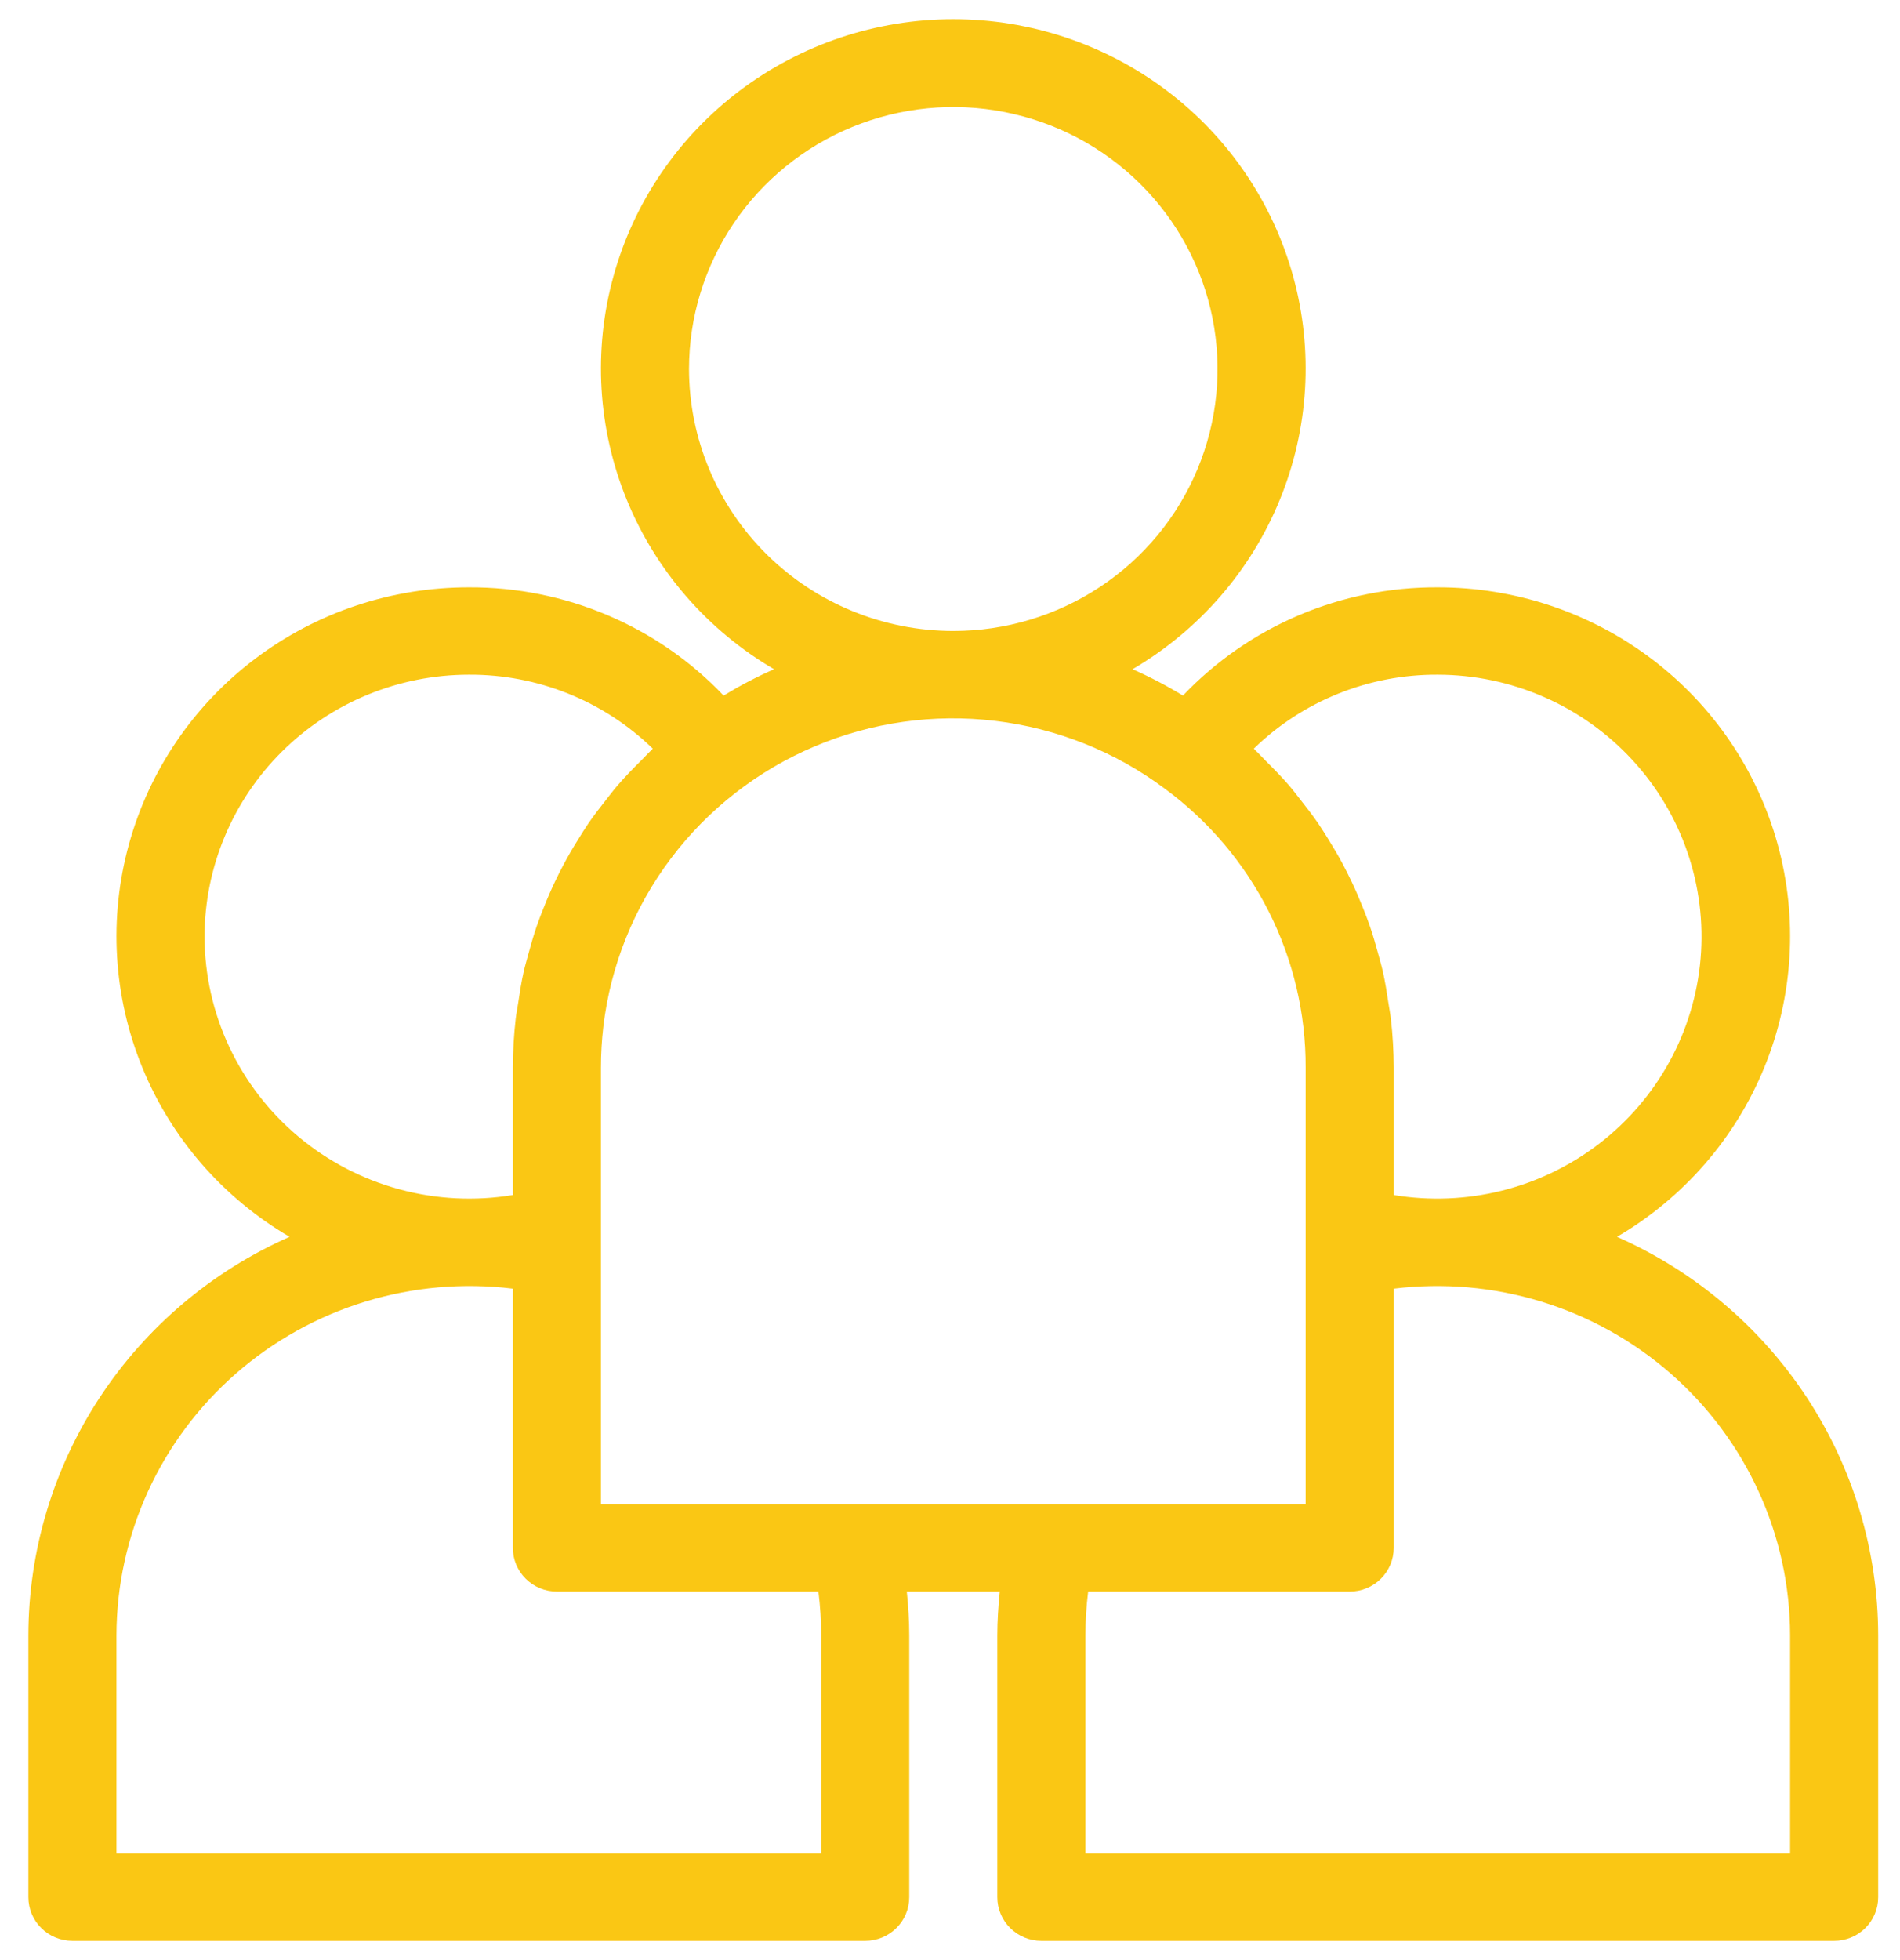 <svg width="64" height="66" viewBox="0 0 64 66" fill="none" xmlns="http://www.w3.org/2000/svg">
<path d="M54.468 41.646C56.708 40.336 58.451 38.332 59.429 35.943C60.407 33.554 60.564 30.913 59.878 28.426C59.191 25.94 57.699 23.746 55.63 22.183C53.561 20.62 51.031 19.775 48.43 19.777C46.824 19.768 45.232 20.087 43.756 20.714C42.279 21.341 40.949 22.263 39.847 23.421C39.301 23.089 38.734 22.792 38.149 22.534C40.389 21.222 42.132 19.216 43.11 16.826C44.087 14.436 44.245 11.794 43.559 9.307C42.872 6.819 41.38 4.624 39.311 3.059C37.243 1.495 34.713 0.647 32.11 0.647C29.508 0.647 26.978 1.495 24.909 3.059C22.841 4.624 21.348 6.819 20.662 9.307C19.976 11.794 20.134 14.436 21.111 16.826C22.088 19.216 23.831 21.222 26.072 22.534C25.487 22.792 24.92 23.089 24.374 23.421C23.272 22.262 21.942 21.341 20.465 20.715C18.989 20.088 17.398 19.769 15.792 19.777C13.19 19.775 10.66 20.62 8.592 22.183C6.523 23.746 5.03 25.94 4.344 28.426C3.657 30.913 3.815 33.554 4.793 35.943C5.77 38.332 7.513 40.336 9.754 41.646C7.138 42.803 4.915 44.685 3.354 47.065C1.793 49.446 0.96 52.223 0.956 55.062V63.883C0.956 64.273 1.112 64.647 1.391 64.922C1.669 65.198 2.046 65.353 2.44 65.353H29.144C29.537 65.353 29.914 65.198 30.193 64.922C30.471 64.647 30.627 64.273 30.627 63.883V55.062C30.627 54.575 30.595 54.084 30.545 53.591H33.676C33.627 54.084 33.594 54.575 33.594 55.062V63.883C33.594 64.273 33.751 64.647 34.029 64.922C34.307 65.198 34.684 65.353 35.078 65.353H61.782C62.175 65.353 62.553 65.198 62.831 64.922C63.109 64.647 63.265 64.273 63.265 63.883V55.062C63.261 52.223 62.428 49.446 60.867 47.065C59.306 44.685 57.084 42.803 54.468 41.646ZM48.43 22.718C49.66 22.72 50.877 22.975 52.002 23.467C53.128 23.958 54.139 24.676 54.971 25.574C55.803 26.472 56.438 27.531 56.836 28.685C57.233 29.839 57.386 31.061 57.283 32.276C57.18 33.491 56.824 34.672 56.238 35.743C55.651 36.815 54.847 37.755 53.876 38.503C52.905 39.251 51.787 39.792 50.595 40.091C49.402 40.389 48.16 40.44 46.946 40.239V35.949C46.945 35.402 46.913 34.855 46.851 34.311C46.831 34.132 46.795 33.958 46.769 33.781C46.716 33.423 46.659 33.066 46.581 32.716C46.534 32.509 46.474 32.307 46.419 32.103C46.334 31.79 46.245 31.479 46.139 31.174C46.067 30.963 45.985 30.756 45.902 30.549C45.787 30.26 45.665 29.975 45.531 29.694C45.434 29.489 45.332 29.287 45.226 29.087C45.079 28.814 44.922 28.546 44.758 28.282C44.64 28.092 44.523 27.902 44.396 27.717C44.212 27.45 44.013 27.192 43.81 26.936C43.68 26.771 43.556 26.604 43.418 26.444C43.173 26.16 42.908 25.891 42.64 25.624C42.524 25.509 42.417 25.388 42.298 25.276C42.275 25.255 42.256 25.23 42.232 25.209C43.885 23.6 46.113 22.705 48.43 22.718ZM23.209 12.426C23.209 10.682 23.732 8.976 24.709 7.526C25.688 6.075 27.078 4.944 28.704 4.277C30.331 3.609 32.121 3.434 33.847 3.775C35.574 4.115 37.16 4.955 38.405 6.189C39.65 7.423 40.498 8.994 40.841 10.706C41.184 12.417 41.008 14.19 40.334 15.802C39.661 17.414 38.52 18.792 37.056 19.761C35.592 20.73 33.871 21.247 32.111 21.247C29.751 21.245 27.488 20.315 25.819 18.661C24.151 17.007 23.212 14.765 23.209 12.426ZM39.233 26.554C40.712 27.642 41.912 29.059 42.736 30.691C43.56 32.323 43.986 34.124 43.979 35.949V50.651H20.242V35.949C20.242 35.487 20.269 35.026 20.323 34.566C20.566 32.513 21.352 30.559 22.601 28.903C23.85 27.247 25.518 25.947 27.437 25.134C29.355 24.321 31.456 24.024 33.527 24.274C35.599 24.523 37.567 25.309 39.233 26.554ZM6.89 31.539C6.893 29.2 7.832 26.958 9.5 25.304C11.169 23.65 13.432 22.72 15.792 22.718C18.108 22.705 20.336 23.6 21.989 25.209C21.966 25.23 21.946 25.255 21.922 25.277C21.814 25.378 21.717 25.489 21.612 25.593C21.33 25.871 21.055 26.153 20.799 26.45C20.669 26.6 20.552 26.758 20.429 26.913C20.218 27.179 20.011 27.447 19.82 27.725C19.698 27.903 19.586 28.085 19.473 28.268C19.303 28.539 19.142 28.814 18.992 29.095C18.888 29.29 18.788 29.487 18.694 29.686C18.558 29.972 18.433 30.262 18.317 30.556C18.236 30.76 18.155 30.963 18.084 31.17C17.977 31.479 17.888 31.791 17.802 32.107C17.747 32.309 17.687 32.51 17.641 32.715C17.562 33.066 17.506 33.423 17.453 33.782C17.427 33.958 17.39 34.132 17.37 34.311C17.308 34.855 17.277 35.402 17.275 35.949V40.239C15.999 40.45 14.692 40.384 13.444 40.044C12.196 39.704 11.038 39.099 10.05 38.271C9.062 37.444 8.268 36.413 7.722 35.25C7.176 34.087 6.893 32.821 6.89 31.539ZM27.66 55.062V62.413H3.923V55.062C3.927 53.394 4.287 51.746 4.981 50.227C5.675 48.708 6.687 47.352 7.949 46.249C9.211 45.146 10.695 44.321 12.303 43.828C13.91 43.336 15.605 43.187 17.275 43.392V52.121C17.275 52.511 17.431 52.885 17.71 53.161C17.988 53.437 18.365 53.591 18.759 53.591H27.567C27.629 54.079 27.66 54.57 27.66 55.062ZM60.298 62.413H36.561V55.062C36.562 54.57 36.593 54.079 36.654 53.591H45.463C45.856 53.591 46.234 53.437 46.512 53.161C46.79 52.885 46.946 52.511 46.946 52.121V43.392C48.616 43.187 50.311 43.336 51.919 43.828C53.527 44.32 55.011 45.145 56.273 46.248C57.535 47.352 58.547 48.708 59.24 50.227C59.934 51.746 60.295 53.394 60.298 55.062V62.413Z" fill="#FAC714"/>
</svg>
